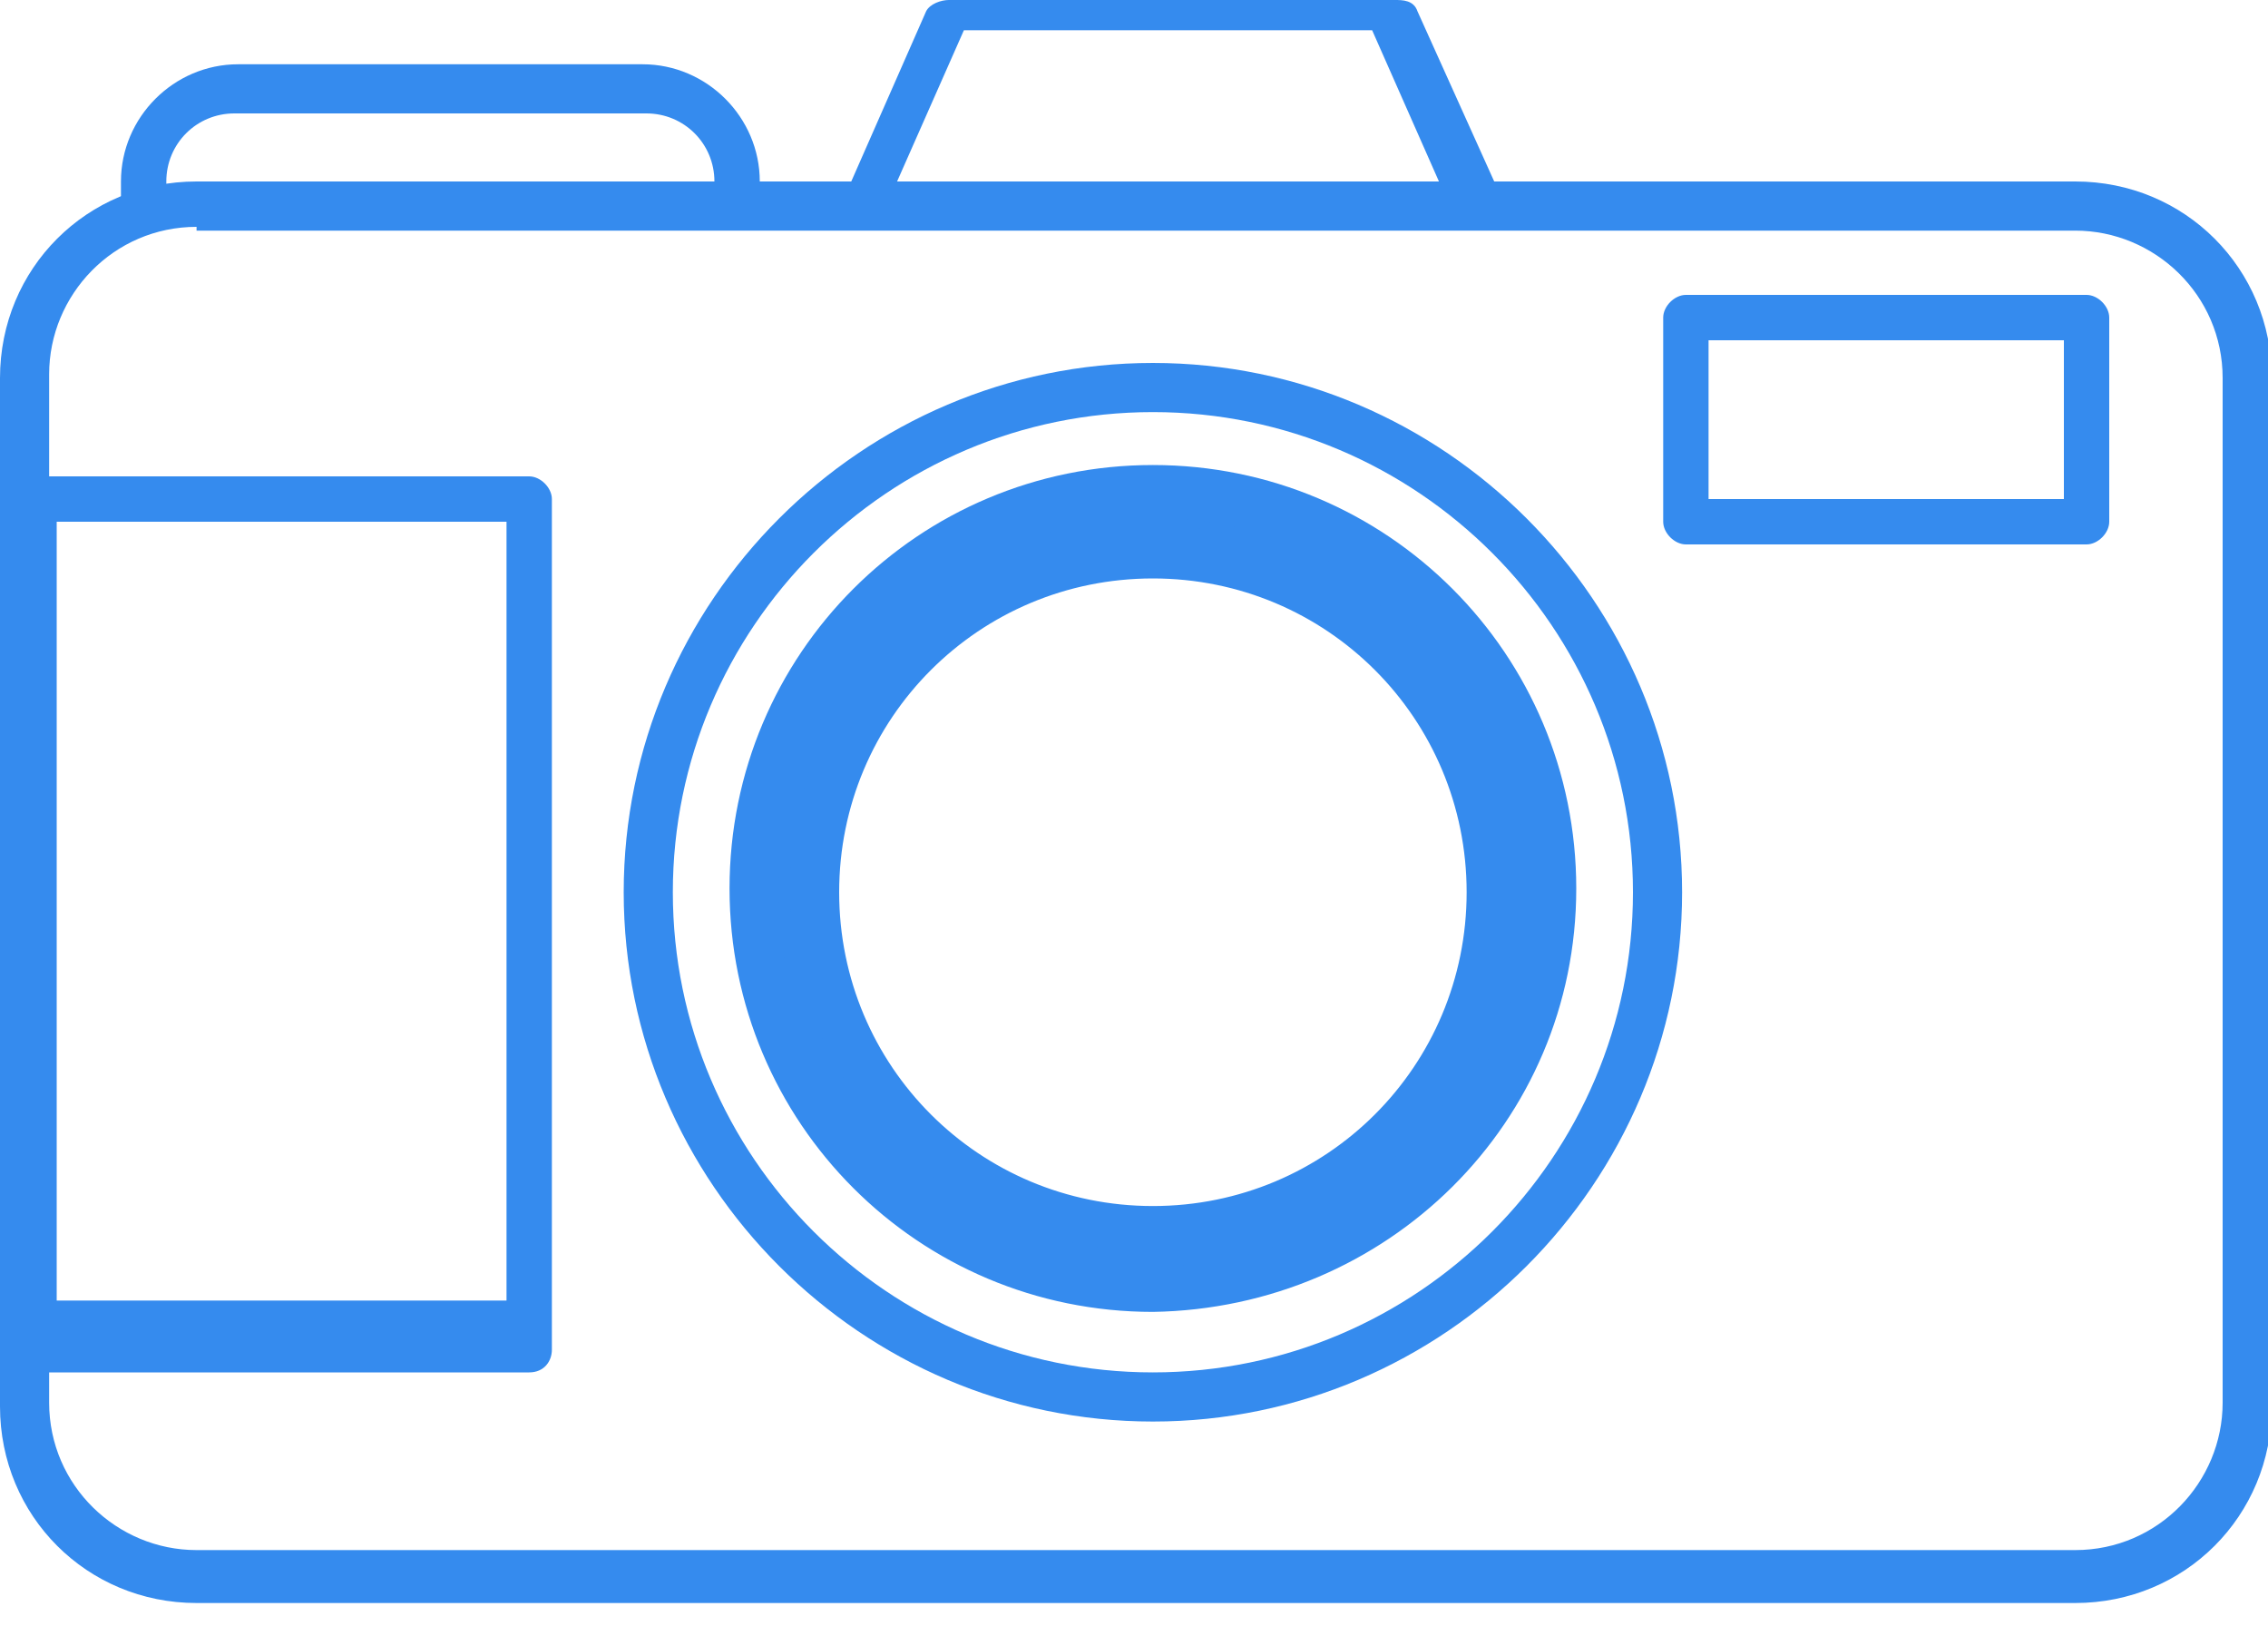 <?xml version="1.0" encoding="UTF-8"?>
<svg xmlns="http://www.w3.org/2000/svg" width="60" height="43" version="1.1" xmlns:xlink="http://www.w3.org/1999/xlink" viewBox="0 0 60 43">
  <defs>
    <style>
      .cls-1 {
        fill: none;
      }

      .cls-2 {
        fill: #358bee;
      }

      .cls-3 {
        clip-path: url(#clippath);
      }
    </style>
    <clipPath id="clippath">
      <rect class="cls-1" width="60" height="43"/>
    </clipPath>
  </defs>
  <!-- Generator: Adobe Illustrator 28.6.0, SVG Export Plug-In . SVG Version: 1.2.0 Build 709)  -->
  <g>
    <g id="_レイヤー_1" data-name="レイヤー_1">
      <g class="cls-3">
        <g id="_グループ_308" data-name="グループ_308">
          <path id="_パス_536" data-name="パス_536" class="cls-2" d="M39.1,5.9h-16.3c-.2,0-.4,0-.5-.2-.1,0-.2-.2,0-.4L24.5.3c.1-.2.4-.3.6-.3h11.8c.2,0,.5,0,.6.3l2.3,5.1c0,.1,0,.3,0,.4-.1.1-.3.2-.5.2M23.6,5.1h14.6l-1.9-4.3h-10.8l-1.9,4.3Z"/>
          <path id="_パス_537" data-name="パス_537" class="cls-2" d="M54.8,42.4H5.2c-2.9,0-5.2-2.3-5.2-5.2V10c0-2.9,2.3-5.2,5.2-5.2h49.7c2.9,0,5.2,2.3,5.2,5.2v27.2c0,2.9-2.3,5.2-5.2,5.2M5.2,6c-2.2,0-3.9,1.8-3.9,3.9v27.2c0,2.2,1.8,3.9,3.9,3.9h49.7c2.2,0,3.9-1.8,3.9-3.9V10c0-2.2-1.8-3.9-3.9-3.9H5.2Z"/>
          <path id="_パス_538" data-name="パス_538" class="cls-2" d="M30.5,37.6c-7.7,0-14-6.3-14-14,0-7.7,6.3-14,14-14,7.7,0,14,6.3,14,14h0c0,7.7-6.3,14-14,14M30.5,10.9c-7,0-12.7,5.7-12.7,12.7,0,7,5.7,12.7,12.7,12.7,7,0,12.7-5.7,12.7-12.7h0c0-7-5.7-12.7-12.7-12.7"/>
          <path id="_パス_539" data-name="パス_539" class="cls-2" d="M30.5,33.9c-5.7,0-10.4-4.6-10.4-10.4,0-5.7,4.6-10.4,10.4-10.4,5.7,0,10.4,4.6,10.4,10.4,0,5.7-4.6,10.4-10.4,10.4M30.5,14.5c-5,0-9.1,4.1-9.1,9.1s4.1,9.1,9.1,9.1,9.1-4.1,9.1-9.1h0c0-5-4.1-9.1-9.1-9.1"/>
          <path id="_パス_540" data-name="パス_540" class="cls-2" d="M30.5,34.7c-6.2,0-11.2-5-11.2-11.2,0-6.2,5-11.2,11.2-11.2,6.2,0,11.2,5,11.2,11.2h0c0,6.2-5,11.1-11.2,11.2M30.5,13.7c-5.5,0-9.9,4.4-9.9,9.9s4.4,9.9,9.9,9.9c5.5,0,9.9-4.4,9.9-9.9h0c0-5.5-4.4-9.9-9.9-9.9M30.5,33.1c-5.3,0-9.6-4.3-9.6-9.6s4.3-9.6,9.6-9.6,9.6,4.3,9.6,9.6c0,5.3-4.3,9.5-9.6,9.6M30.5,15.3c-4.6,0-8.3,3.7-8.3,8.3s3.7,8.3,8.3,8.3,8.3-3.7,8.3-8.3h0c0-4.6-3.7-8.3-8.3-8.3"/>
          <path id="_パス_541" data-name="パス_541" class="cls-2" d="M55.2,14.4h-10.6c-.3,0-.6-.3-.6-.6h0v-5.4c0-.3.3-.6.6-.6h10.6c.3,0,.6.3.6.6h0v5.4c0,.3-.3.6-.6.6h0M45.2,13.2h9.4v-4.2h-9.4v4.2Z"/>
          <path id="_パス_542" data-name="パス_542" class="cls-2" d="M13.9,36.3H.8c-.3,0-.6-.3-.6-.6,0,0,0,0,0,0V13.2c0-.3.2-.6.6-.6,0,0,0,0,0,0h13.2c.3,0,.6.3.6.6,0,0,0,0,0,0v22.5c0,.3-.2.6-.6.6,0,0,0,0,0,0M1.5,34.4h11.9V13.8H1.5v20.6Z"/>
          <path id="_パス_543" data-name="パス_543" class="cls-2" d="M4.4,5.3v-.5c0-1,.8-1.8,1.8-1.8h10.9c1,0,1.8.8,1.8,1.8v.5h1.2v-.5c0-1.7-1.4-3.1-3.1-3.1H6.3c-1.7,0-3.1,1.4-3.1,3.1v.5h1.2Z"/>
        </g>
      </g>
    </g>
  </g>
</svg>